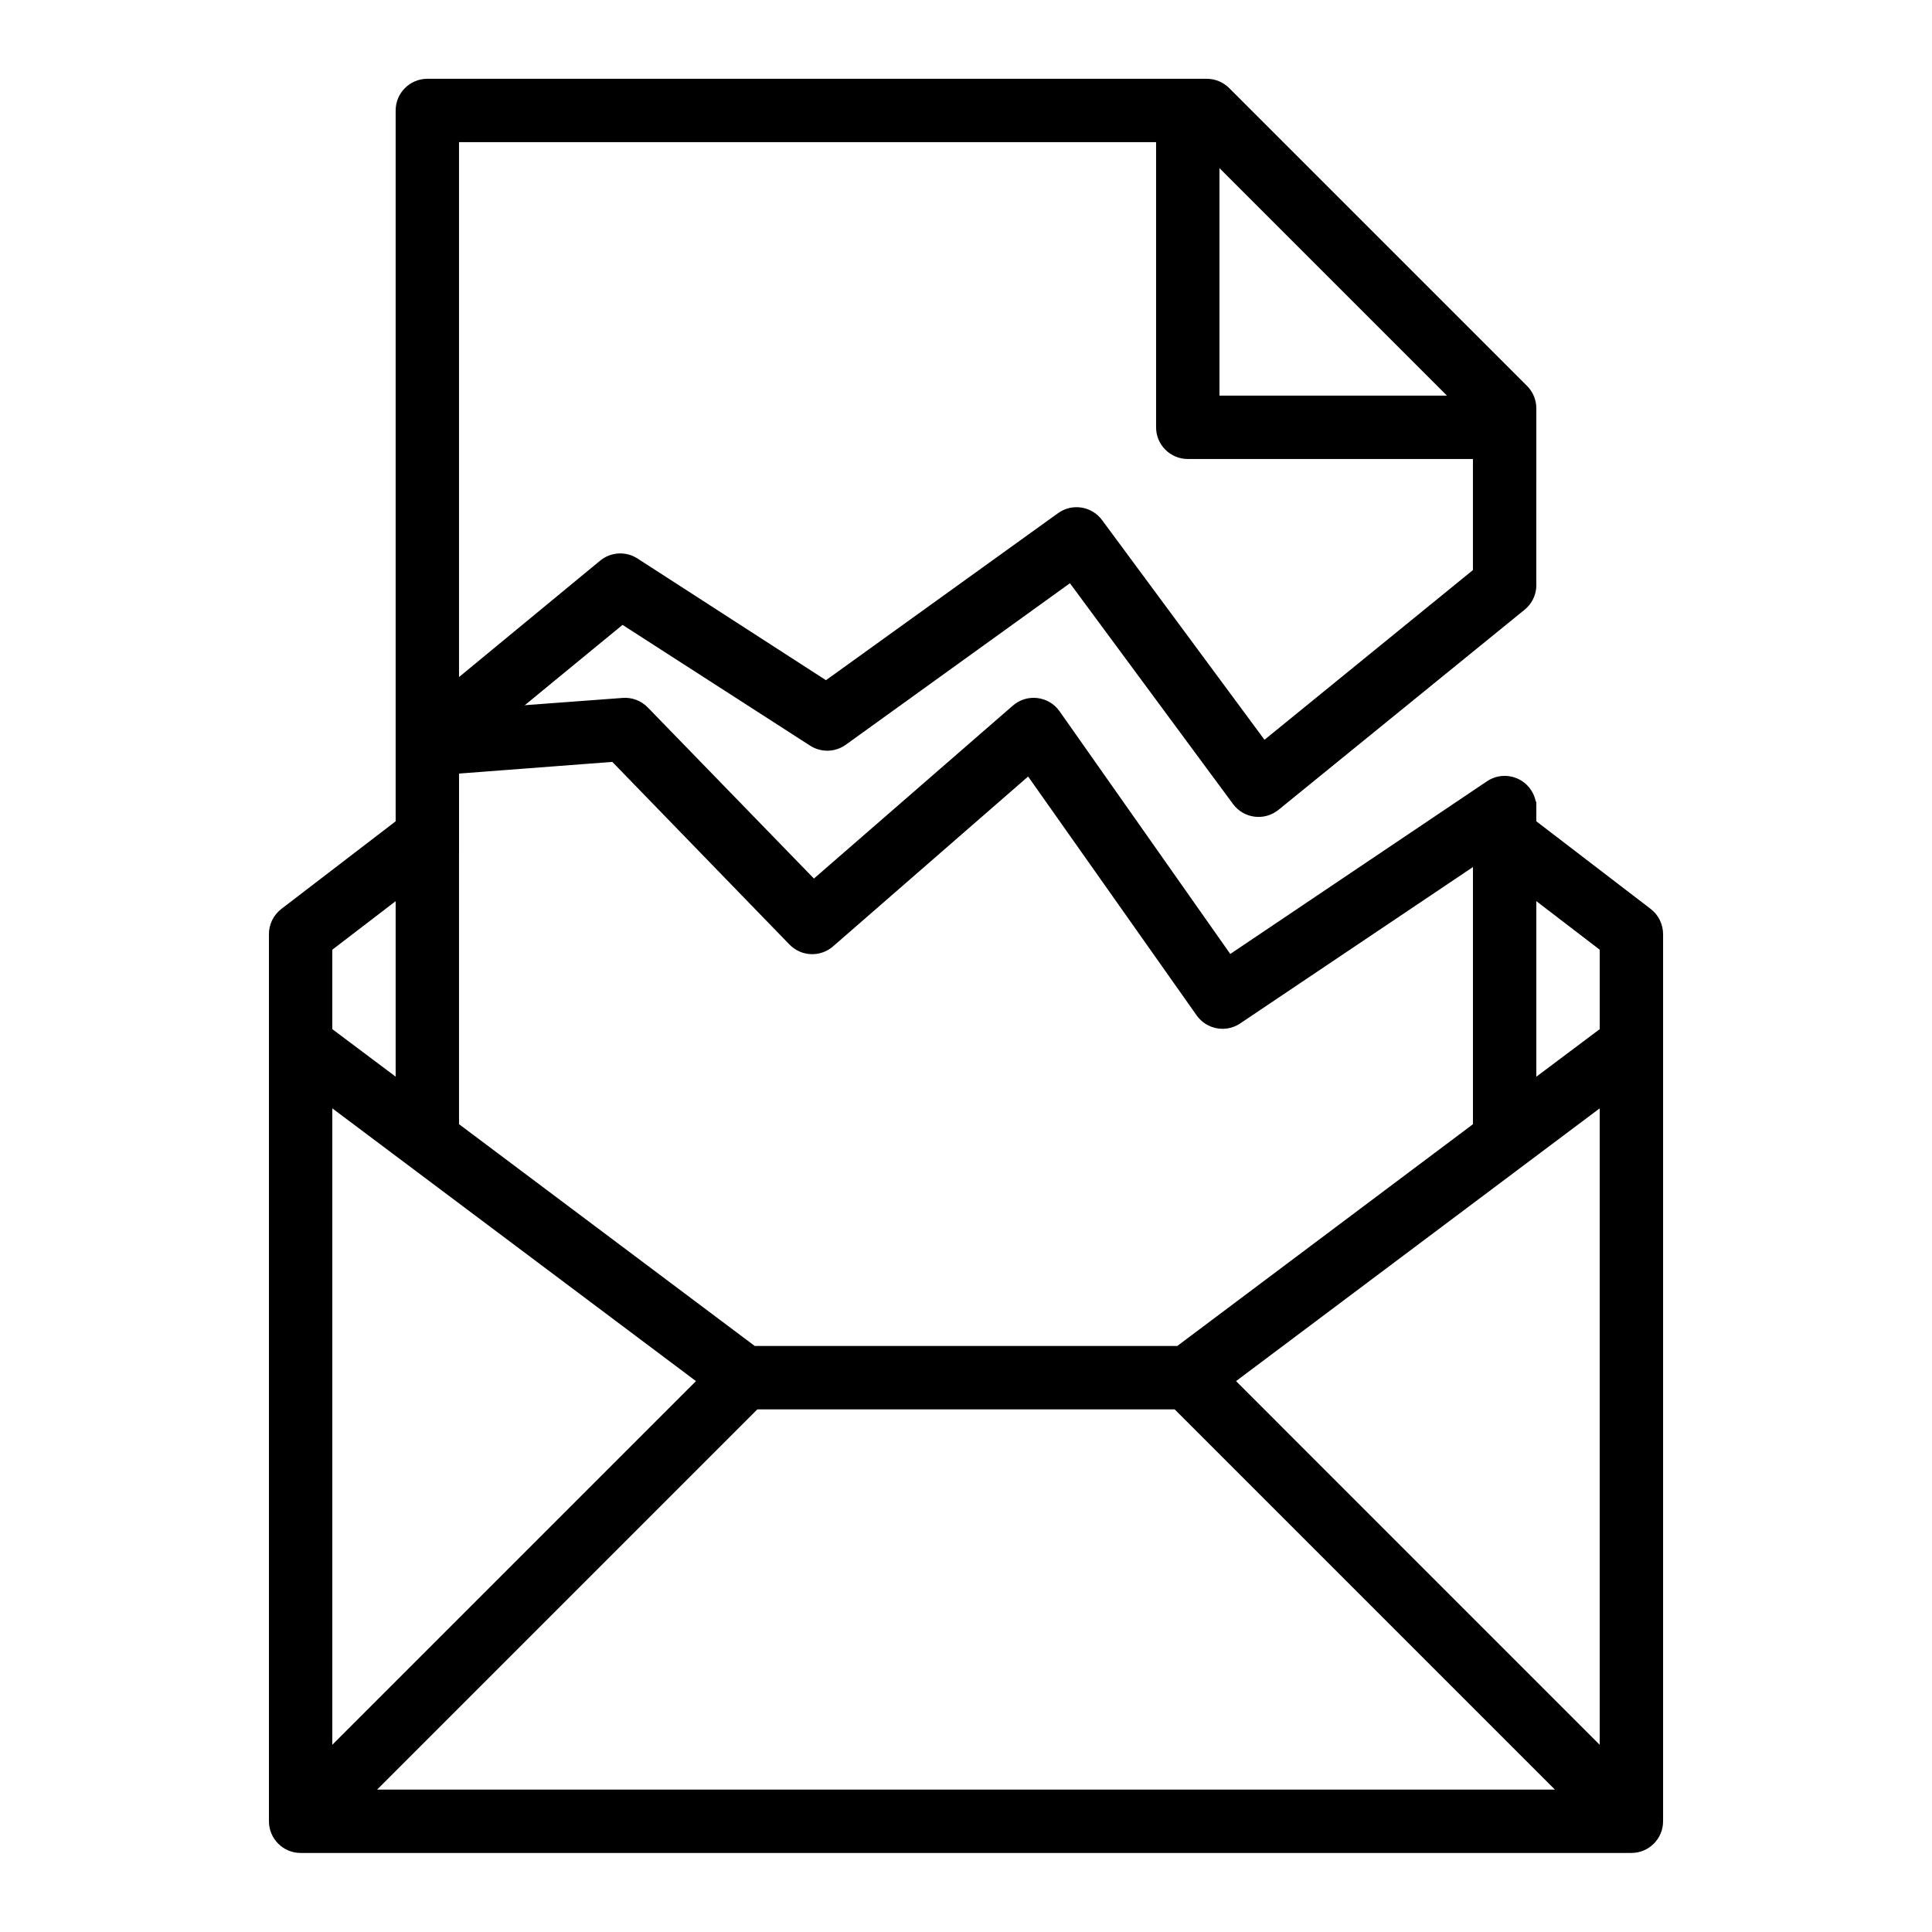 <?xml version="1.0" encoding="UTF-8"?>
<!-- Uploaded to: SVG Repo, www.svgrepo.com, Generator: SVG Repo Mixer Tools -->
<svg fill="#000000" width="800px" height="800px" version="1.1" viewBox="144 144 512 512" xmlns="http://www.w3.org/2000/svg">
 <g fill-rule="evenodd">
  <path d="m306.27 345.91 46.953 48.406c3.106 3.203 8.18 3.414 11.543 0.484l51.695-45.016 44.664 63.305c2.633 3.727 7.758 4.672 11.543 2.125l74.762-50.23c3.852-2.586 4.875-7.805 2.289-11.652-2.586-3.852-7.805-4.875-11.652-2.289l-68.035 45.766-45.242-64.324c-2.871-4.066-8.629-4.758-12.379-1.488l-52.711 45.828-44.031-45.344c-1.734-1.789-4.168-2.715-6.652-2.527l-52.383 3.894c-4.625 0.344-8.094 4.371-7.75 8.996s4.371 8.094 8.996 7.75z"/>
  <path d="m308.98 309.6 49.699 32c2.91 1.879 6.672 1.781 9.48-0.246l59.383-42.789 43.227 58.516c2.848 3.856 8.336 4.551 12.051 1.527l65.227-53.035c3.598-2.926 4.141-8.215 1.215-11.812-2.926-3.598-8.211-4.141-11.812-1.215l-58.348 47.504-43.051-58.23c-2.734-3.699-7.941-4.512-11.672-1.816l-61.492 44.258-49.941-32.25c-3.074-1.988-7.082-1.758-9.902 0.57l-51.129 42.164c-3.578 2.949-4.086 8.242-1.137 11.82 2.953 3.578 8.242 4.086 11.82 1.137z"/>
  <path d="m583.84 387.77c0.621 1.289 0.906 2.574 0.895 3.863v235.02c0 4.637-3.762 8.398-8.398 8.398h-352.67c-4.637 0-8.395-3.762-8.395-8.398v-235.02c-0.016-1.289 0.27-2.574 0.836-3.746 0.641-1.281 1.488-2.285 2.519-3.062l47.023-36.043v21.168l-33.586 25.734v21.047l111.96 83.969h111.96l111.96-83.965v-21.051l-33.586-25.734 10.316-13.258 36.707 28.133c1.031 0.777 1.879 1.781 2.465 2.945zm-255.4 122.24-96.375 96.375v-168.66zm16.262 7.488h110.6l100.76 100.76h-312.12zm126.86-7.488 96.371-72.281v168.66z"/>
  <path d="m551.14 252.21c0-2.227-0.883-4.363-2.457-5.938l-78.934-78.93c-1.574-1.574-3.707-2.461-5.938-2.461h-206.56c-4.641 0-8.398 3.762-8.398 8.398v277.09h16.793v-268.7h184.73v75.574c0 4.637 3.762 8.395 8.398 8.395h75.57v33.59h16.793zm-83.969-3.359v-60.289l60.289 60.289zm67.176 117.55 16.793-10.008v93.977h-16.793z"/>
 </g>
</svg>